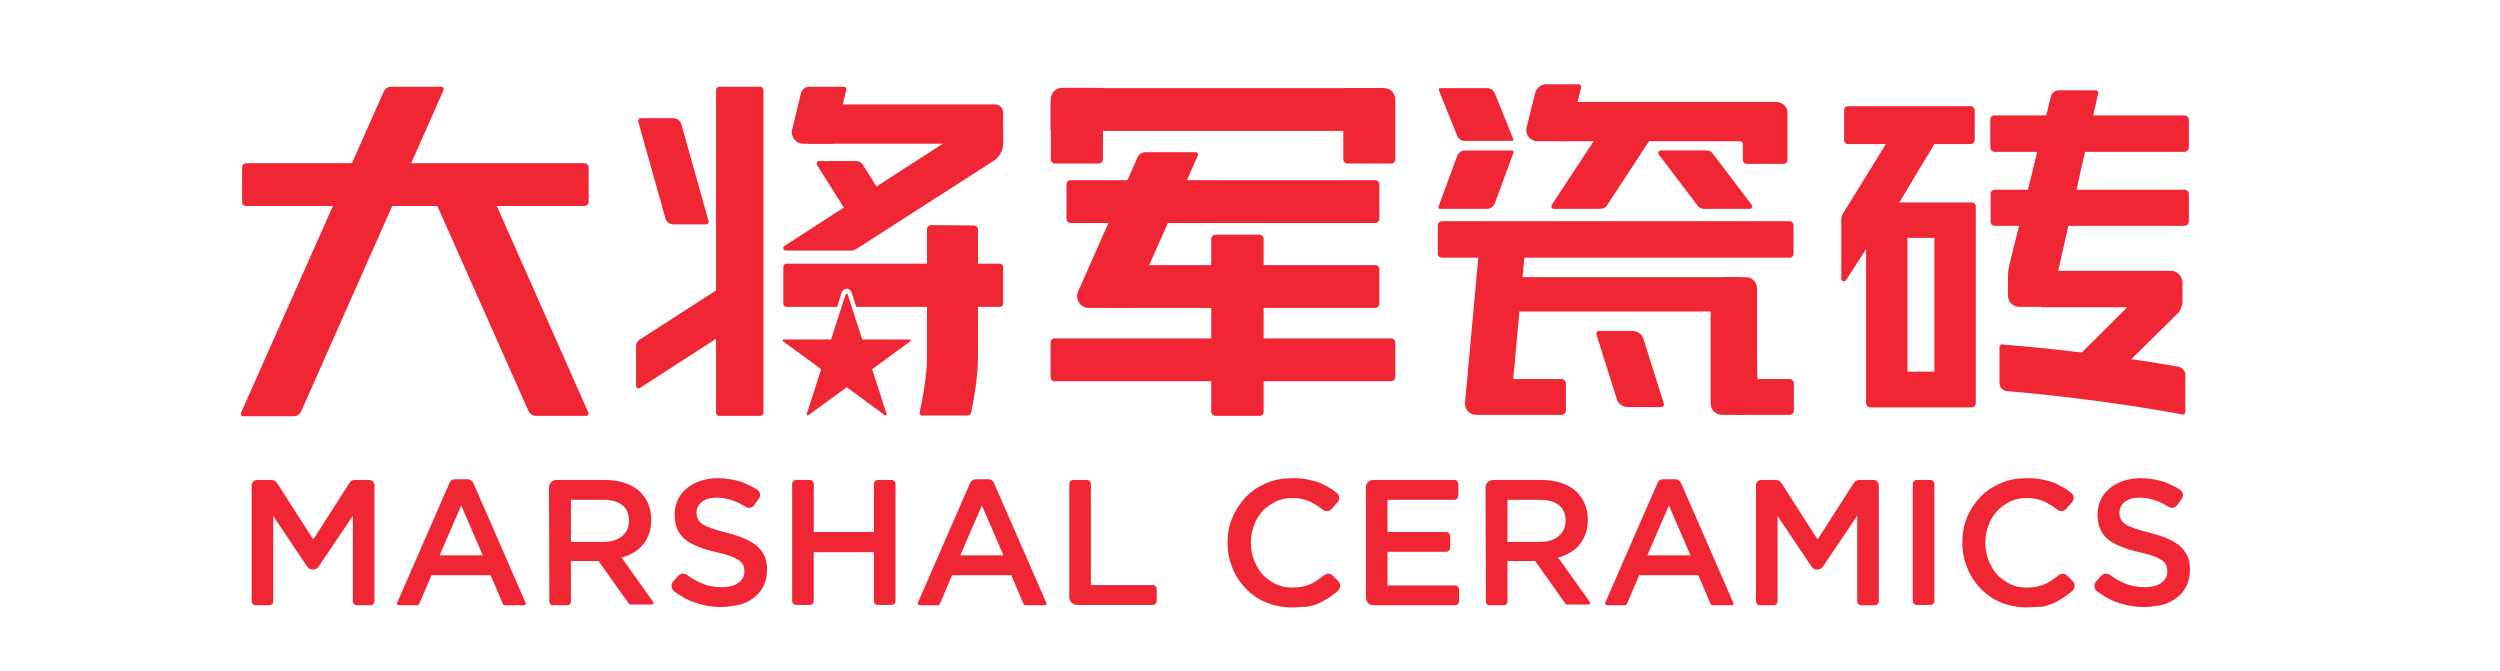 <?xml version="1.0" encoding="utf-8"?>
<!-- Generator: Adobe Illustrator 23.0.2, SVG Export Plug-In . SVG Version: 6.00 Build 0)  -->
<svg version="1.1" id="图层_1" xmlns:xodm="http://www.corel.com/coreldraw/odm/2003"
	 xmlns="http://www.w3.org/2000/svg" xmlns:xlink="http://www.w3.org/1999/xlink" x="0px" y="0px" viewBox="0 0 706.3 189.7"
	 style="enable-background:new 0 0 706.3 189.7;" xml:space="preserve">
<style type="text/css">
	.st0{fill:#F12635;}
</style>
<g id="图层_x0020_1">
	<path class="st0" d="M393,107.7h-95c-0.7,0-1.2-0.5-1.2-1.2v-9.7c0-0.7,0.5-1.2,1.2-1.2h95c0.7,0,1.2,0.5,1.2,1.2v9.7
		C394.2,107.1,393.7,107.7,393,107.7z"/>
	<path class="st0" d="M388.5,63h-86c-0.7,0-1.2-0.5-1.2-1.2v-9.7c0-0.7,0.5-1.2,1.2-1.2h86c0.7,0,1.2,0.5,1.2,1.2v9.7
		C389.7,62.4,389.2,63,388.5,63z"/>
	<path class="st0" d="M388.5,87h-75.2V74.9h75.2c0.7,0,1.2,0.5,1.2,1.2v9.7C389.7,86.4,389.2,87,388.5,87L388.5,87z"/>
	<path class="st0" d="M394.2,37h-97.4v-8.1c0-2.2,1.8-4,4-4h89.3c2.2,0,4,1.8,4,4V37z"/>
	<path class="st0" d="M355.8,117.5h-12.4c-0.6,0-1.2-0.5-1.2-1.2V67.5c0-0.6,0.5-1.2,1.2-1.2h12.4c0.6,0,1.2,0.5,1.2,1.2v48.9
		C357,117,356.5,117.5,355.8,117.5z"/>
	<path class="st0" d="M310.4,46.2H298c-0.6,0-1.1-0.5-1.1-1.2v-17c0-1.8,1.4-3.2,3.2-3.2h11.5v20.2C311.6,45.7,311,46.2,310.4,46.2
		L310.4,46.2z"/>
	<path class="st0" d="M393.1,46.2h-12.4c-0.6,0-1.2-0.5-1.2-1.2V24.9H391c1.8,0,3.2,1.4,3.2,3.2v17
		C394.2,45.7,393.7,46.2,393.1,46.2L393.1,46.2z"/>
	<path class="st0" d="M321.4,44.4l-16.8,37.9c-1,2.2,0.6,4.7,3,4.7h11.7l19.1-43c0.2-0.5-0.1-1-0.6-1h-14.2
		C322.6,43,321.7,43.6,321.4,44.4L321.4,44.4z"/>
	<path class="st0" d="M490.5,117.2h15.2c0.6,0,1.1-0.5,1.1-1.2v-7.7c0-0.6-0.5-1.2-1.1-1.2h-18.9L490.5,117.2L490.5,117.2z"/>
	<path class="st0" d="M505.6,72.8h-98.2c-0.7,0-1.2-0.5-1.2-1.2v-7.9c0-0.7,0.5-1.2,1.2-1.2h98.2c0.6,0,1.1,0.5,1.1,1.2v8
		C506.8,72.2,506.3,72.8,505.6,72.8L505.6,72.8z"/>
	<path class="st0" d="M495.7,88h-73.5v-9.7h68.6c2.7,0,4.8,2.2,4.8,4.8L495.7,88L495.7,88z"/>
	<path class="st0" d="M491.8,117.2h-5.3c-1.8,0-3.2-1.4-3.2-3.2V83.1c0-2.7,2.2-4.8,4.8-4.8h5.1c1.8,0,3.2,1.4,3.2,3.2v19.2
		l0.2,11.7C496.7,115,494.5,117.3,491.8,117.2L491.8,117.2z"/>
	<path class="st0" d="M470.1,114.1l-5.8-18.4c-0.4-1.3-1.7-2.2-3.1-2.2h-9.5c-0.5,0-0.8,0.5-0.7,0.9l5.8,18.4
		c0.4,1.3,1.7,2.2,3.1,2.2h9.5C469.9,115,470.2,114.5,470.1,114.1L470.1,114.1z"/>
	<path class="st0" d="M501.8,28.8h-56.5l-0.1,1l-4.5,10.1h50.8c0.5,0,0.9,0.4,0.9,0.9v4.4c0,0.6,0.5,1.1,1.2,1.1h10.3
		c0.6,0,1.1-0.5,1.1-1.1V32C505.1,30.2,503.6,28.8,501.8,28.8L501.8,28.8z"/>
	<path class="st0" d="M454.1,57.9l15.5-23.7c0.4-0.7,0-1.6-0.9-1.6h-13.1c-0.3,0-0.7,0.2-0.9,0.5l-16.3,24.8c-0.3,0.5,0,1.1,0.6,1.1
		h13C452.9,59,453.7,58.6,454.1,57.9L454.1,57.9z"/>
	<path class="st0" d="M406.8,59h13.3c1,0,1.8-0.6,2.2-1.5l5.3-14.4c0.1-0.3-0.1-0.6-0.4-0.6h-13.3c-1,0-1.8,0.6-2.2,1.5l-5.3,14.4
		C406.3,58.7,406.5,59,406.8,59z"/>
	<path class="st0" d="M427.5,39.2l-5.2-12.9c-0.4-0.9-1.2-1.4-2.1-1.4h-13.3c-0.3,0-0.5,0.3-0.4,0.6l5.2,12.9
		c0.4,0.9,1.2,1.4,2.1,1.4h13.3C427.4,39.9,427.7,39.5,427.5,39.2z"/>
	<path class="st0" d="M426,117.2h15.2c0.6,0,1.2-0.5,1.2-1.2v-7.7c0-0.6-0.5-1.2-1.2-1.2h-18.9L426,117.2z"/>
	<path class="st0" d="M413.9,113.7l4.1-44.7H431l-4.4,48.2h-9.6C415.2,117.2,413.7,115.6,413.9,113.7L413.9,113.7z"/>
	<path class="st0" d="M433.7,26.3l-2.4,9.7c-0.5,2,1,3.9,3,3.9h8.7l3.7-15.2c0.1-0.4-0.2-0.9-0.7-0.9h-9.2
		C435.4,23.8,434.1,24.8,433.7,26.3L433.7,26.3z"/>
	<path class="st0" d="M283.4,40.6h-55.2V29.5h52.9c1.3,0,2.3,1,2.3,2.3L283.4,40.6L283.4,40.6z"/>
	<path class="st0" d="M226.3,26.3l-2.5,10.3c-0.5,2,1,4,3.1,4h8.5l3.7-15.2c0.1-0.4-0.2-0.9-0.7-0.9h-10
		C227.5,24.5,226.6,25.3,226.3,26.3L226.3,26.3z"/>
	<path class="st0" d="M206.5,93l-25.7,16.6c-0.5,0.3-1.1,0-1.1-0.6V97.8c0-0.8,0.4-1.5,1.1-1.9l23.6-15.2c1.3-0.9,3.1,0.1,3.1,1.7v9
		C207.4,92,207.1,92.6,206.5,93L206.5,93z"/>
	<path class="st0" d="M188,61.7l-7.7-27.4c-0.1-0.5,0.2-0.9,0.7-0.9h9.3c1,0,1.9,0.7,2.2,1.7l7.7,27.4c0.1,0.5-0.2,0.9-0.7,0.9h-9.3
		C189.1,63.3,188.2,62.7,188,61.7L188,61.7z"/>
	<path class="st0" d="M272.7,36.5l10.7,0.4v3.7c0,1.9-1,3.7-2.6,4.8L242,70.3c-0.5,0.3-1,0.5-1.6,0.5H222c-0.7,0-1-0.9-0.4-1.3
		L272.7,36.5L272.7,36.5z"/>
	<path class="st0" d="M251.3,58.5l-7.5-11.9c-0.4-0.7-1.2-1.1-1.9-1.1h-10.5c-0.5,0-0.9,0.6-0.6,1.1l8.4,13.3
		c0.2,0.4,0.6,0.6,1.1,0.6h10C251.3,60.5,251.9,59.4,251.3,58.5L251.3,58.5z"/>
	<path class="st0" d="M202.3,25.5v91.1c0,0.5,0.4,0.9,0.9,0.9h11.6c0.5,0,0.9-0.4,0.9-0.9V25.5c0-0.5-0.4-1-1-1h-11.5
		C202.7,24.5,202.3,25,202.3,25.5L202.3,25.5z"/>
	<path class="st0" d="M263,63.6c-0.6,0-1.1,0.5-1.1,1.1v36.3c0,5.9-1.6,13.2-2.1,15.6c-0.1,0.4,0.3,0.8,0.7,0.8l12.8,0
		c0.5,0,1-0.4,1.1-0.9c0.5-2.5,1.9-9.5,1.9-15.5V64.8c0-0.6-0.5-1.1-1.2-1.1L263,63.6L263,63.6z"/>
	<path class="st0" d="M282.5,74.5h-60.3c-0.5,0-0.9,0.4-0.9,0.9v10.4c0,0.5,0.4,0.9,0.9,0.9h14.3l1.3-4.1c0.2-0.5,0.6-1,1.2-1
		c0.7-0.1,1.3,0.3,1.6,1l1.3,4.1h40.6c0.5,0,0.9-0.4,0.9-0.9V75.4C283.4,74.9,283,74.5,282.5,74.5L282.5,74.5z"/>
	<path class="st0" d="M239.5,83.2l4.1,12.7H257c0.3,0,0.4,0.4,0.2,0.5l-10.8,7.9l4.1,12.7c0.1,0.3-0.2,0.5-0.5,0.3l-10.8-7.9
		l-10.8,7.9c-0.2,0.2-0.6-0.1-0.5-0.3l4.1-12.7l0,0l-10.8-7.9c-0.2-0.2-0.1-0.5,0.2-0.5h13.4l4.1-12.7
		C239,82.9,239.4,82.9,239.5,83.2L239.5,83.2z"/>
	<path class="st0" d="M165.1,58.2H69.6c-0.7,0-1.2-0.5-1.2-1.2v-9.7c0-0.7,0.5-1.2,1.2-1.2h95.5c0.7,0,1.2,0.5,1.2,1.2V57
		C166.3,57.7,165.7,58.2,165.1,58.2z"/>
	<path class="st0" d="M135.7,47.7h-16.8l30.4,68.4c0.4,0.8,1.2,1.4,2.1,1.4h14.2c0.5,0,0.8-0.5,0.6-1L135.7,47.7L135.7,47.7z"/>
	<path class="st0" d="M108.4,25.9l-40.3,90.7c0,0.1-0.1,0.2-0.1,0.3c0,0.4,0.3,0.7,0.7,0.7H83c0.9,0,1.7-0.5,2.1-1.4l40.2-90.7
		c0.2-0.5-0.1-1-0.6-1h-14.2C109.6,24.5,108.7,25.1,108.4,25.9L108.4,25.9z"/>
	<path class="st0" d="M581.6,25.5h10.5c0.4,0,0.8,0.4,0.7,0.8l-13.6,60.4h-8.7c-1.8,0-3.2-1.4-3.2-3.2v-5.7c0-0.9,0.1-1.7,0.3-2.6
		l11.8-47.9C579.6,26.3,580.6,25.5,581.6,25.5L581.6,25.5z"/>
	<path class="st0" d="M617.2,42.9h-53.7c-0.6,0-1.2-0.5-1.2-1.2v-8c0-0.6,0.5-1.1,1.2-1.1h53.7c0.6,0,1.2,0.5,1.2,1.1v8
		C618.3,42.4,617.8,42.9,617.2,42.9z"/>
	<path class="st0" d="M613.3,76.5H578l-1.3,10.3H601l-19.4,19.3l12.7,3.1l21-20.7c0.8-0.9,1.3-2.1,1.3-3.3v-5.5
		C616.5,77.9,615,76.5,613.3,76.5L613.3,76.5z"/>
	<path class="st0" d="M546.5,67.2V105h-7.6V67.2C538.9,67.2,546.5,67.2,546.5,67.2z M521.5,79.2l5.7-8.8v43.5c0,0.6,0.5,1.2,1.1,1.2
		H557c0.6,0,1.2-0.5,1.2-1.2V58.3c0-0.6-0.5-1.1-1.2-1.1h-20.4l9.9-16.5h10.3c0.6,0,1.1-0.5,1.1-1.1v-8.4c0-0.6-0.5-1.2-1.1-1.2
		h-34.7c-0.6,0-1.1,0.5-1.1,1.2v8.4c0,0.6,0.5,1.1,1.1,1.1h10.7l-12.1,19.6c-0.3,0.5-0.5,1.1-0.5,1.7v16.8
		C520.2,79.5,521.1,79.7,521.5,79.2L521.5,79.2z"/>
	<path class="st0" d="M617.2,63.8h-53.7c-0.6,0-1.1-0.5-1.1-1.1v-8c0-0.6,0.5-1.1,1.1-1.1h53.7c0.6,0,1.2,0.5,1.2,1.1v8
		C618.3,63.3,617.8,63.8,617.2,63.8z"/>
	<path class="st0" d="M479.6,58.1l-11-14.5c-0.3-0.5,0-1.1,0.5-1.1h13c0.7,0,1.4,0.3,1.8,0.9l11,14.5c0.3,0.5,0,1.1-0.5,1.1h-13
		C480.7,59,480,58.7,479.6,58.1L479.6,58.1z"/>
	<path class="st0" d="M224.9,135.6h3.9c0.6,0,1.1,0.5,1.1,1.1v13.6h17v-13.6c0-0.6,0.5-1.1,1.1-1.1h3.9c0.6,0,1.1,0.5,1.1,1.1v33.1
		c0,0.6-0.5,1.1-1.1,1.1H248c-0.6,0-1.1-0.5-1.1-1.1v-13.8h-17v13.8c0,0.6-0.5,1.1-1.1,1.1h-3.9c-0.6,0-1.1-0.5-1.1-1.1v-33.1
		C223.8,136.1,224.3,135.6,224.9,135.6L224.9,135.6z"/>
	<path class="st0" d="M303.2,135.6h3.9c0.6,0,1.1,0.5,1.1,1.1v28.6h17.5c0.6,0,1.1,0.5,1.1,1.1v3.4c0,0.6-0.5,1.1-1.1,1.1h-21.4
		c-1.2,0-2.2-1-2.2-2.2v-32C302.1,136.1,302.6,135.6,303.2,135.6L303.2,135.6z"/>
	<path class="st0" d="M388,135.6h22.9c0.6,0,1.1,0.5,1.1,1.1v3.4c0,0.6-0.5,1.1-1.1,1.1H392v9.1h16.6c0.6,0,1.1,0.5,1.1,1.1v3.4
		c0,0.6-0.5,1.1-1.1,1.1H392v9.5h19.1c0.6,0,1.1,0.5,1.1,1.1v3.4c0,0.6-0.5,1.1-1.1,1.1H388c-1.2,0-2.1-1-2.1-2.1v-31.1
		C385.8,136.6,386.8,135.6,388,135.6L388,135.6z"/>
	<path class="st0" d="M435,153.1c2.2,0,4-0.5,5.3-1.6c1.3-1.1,2-2.5,2-4.3v-0.1c0-1.9-0.6-3.4-1.9-4.4c-1.3-1-3.1-1.5-5.4-1.5h-9.1
		v11.9L435,153.1L435,153.1z M419.7,137.7c0-1.2,1-2.1,2.1-2.1h13.6c2.2,0,4.2,0.3,5.9,0.9c1.7,0.6,3.2,1.5,4.3,2.6
		c0.9,1,1.7,2.1,2.2,3.4c0.5,1.3,0.8,2.7,0.8,4.2v0.1c0,1.4-0.2,2.8-0.6,3.9c-0.4,1.2-1,2.2-1.7,3.1c-0.7,0.9-1.6,1.7-2.7,2.3
		c-1,0.6-2.2,1.1-3.4,1.4l8.9,12.5c0.3,0.4,0,0.8-0.4,0.8h-6c-0.2,0-0.3-0.1-0.4-0.2l-8.6-12.1h-7.8V170c0,0.6-0.5,1-1,1h-4.1
		c-0.6,0-1-0.5-1-1L419.7,137.7L419.7,137.7z"/>
	<path class="st0" d="M477.6,156.9l-6.1-14.1l-6.1,14.1H477.6z M469.8,135.4h3.6c0.6,0,1.2,0.4,1.5,1l14.8,33.9
		c0.2,0.4-0.1,0.7-0.5,0.7h-5.4c-0.2,0-0.4-0.1-0.5-0.3l-3.5-8.2h-16.7l-3.5,8.2c-0.1,0.2-0.3,0.3-0.5,0.3H454
		c-0.4,0-0.6-0.4-0.5-0.7l14.8-33.9C468.6,135.7,469.2,135.4,469.8,135.4L469.8,135.4z"/>
	<path class="st0" d="M523.7,136.5l-10,15.6c-0.1,0.1-0.3,0.1-0.4,0l-10-15.6c-0.3-0.5-0.9-0.9-1.6-0.9h-4.1c-0.8,0-1.5,0.7-1.5,1.5
		v32.8c0,0.6,0.5,1.1,1.1,1.1h3.9c0.6,0,1.1-0.5,1.1-1.1v-24.1l9.6,14.3c0.8,1.1,2.4,1.1,3.2,0l9.7-14.4v24.2c0,0.6,0.5,1.1,1.1,1.1
		h3.9c0.6,0,1.1-0.5,1.1-1.1v-32.8c0-0.8-0.7-1.5-1.5-1.5h-4.1C524.7,135.6,524.1,135.9,523.7,136.5L523.7,136.5z"/>
	<path class="st0" d="M541.5,135.6h3.9c0.6,0,1.1,0.5,1.1,1.1v33.1c0,0.6-0.5,1.1-1.1,1.1h-3.9c-0.6,0-1.1-0.5-1.1-1.1v-33.1
		C540.4,136.1,540.9,135.6,541.5,135.6z"/>
	<path class="st0" d="M572.5,171.6c-2.6,0-5-0.5-7.2-1.4c-2.2-0.9-4.1-2.2-5.7-3.9c-1.6-1.6-2.9-3.6-3.8-5.8
		c-0.9-2.2-1.4-4.6-1.4-7.1v-0.1c0-2.5,0.4-4.9,1.3-7.1c0.9-2.2,2.2-4.1,3.8-5.8c1.6-1.7,3.6-3,5.8-3.9c2.2-1,4.7-1.4,7.4-1.4
		c1.6,0,3.1,0.1,4.4,0.4c1.3,0.3,2.6,0.6,3.7,1.1c1.1,0.5,2.1,1.1,3.1,1.7c0.4,0.3,0.9,0.7,1.3,1c0.8,0.6,0.9,1.8,0.2,2.6l-1.7,1.9
		c-0.6,0.7-1.7,0.8-2.5,0.2c-1-0.8-2.1-1.5-3.2-2.1c-1.6-0.8-3.4-1.2-5.4-1.2c-1.7,0-3.2,0.3-4.7,1c-1.4,0.7-2.7,1.6-3.7,2.7
		c-1,1.1-1.9,2.5-2.4,4c-0.6,1.5-0.9,3.1-0.9,4.9v0.1c0,1.7,0.3,3.3,0.9,4.9c0.6,1.5,1.4,2.9,2.4,4c1,1.1,2.3,2,3.7,2.7
		c1.4,0.7,3,1,4.7,1c2.2,0,4-0.4,5.6-1.2c1.1-0.6,2.3-1.4,3.4-2.3c0.7-0.6,1.8-0.5,2.4,0.1l1.6,1.6c0.7,0.7,0.7,1.9,0,2.6
		c-0.5,0.5-1,0.9-1.6,1.3c-1,0.8-2.1,1.4-3.2,2c-1.1,0.6-2.4,1-3.8,1.3C575.7,171.4,574.1,171.6,572.5,171.6L572.5,171.6z"/>
	<path class="st0" d="M605.7,171.5c-2.7,0-5.3-0.5-7.8-1.4c-1.9-0.7-3.8-1.8-5.5-3.1c-0.8-0.6-0.9-1.8-0.3-2.6l1.5-1.7
		c0.6-0.7,1.7-0.8,2.5-0.3c1.3,1,2.6,1.7,3.9,2.3c1.8,0.8,3.7,1.2,6,1.2c1.9,0,3.4-0.4,4.6-1.2c1.1-0.8,1.7-1.9,1.7-3.2v-0.1
		c0-0.6-0.1-1.2-0.3-1.7c-0.2-0.5-0.6-1-1.2-1.4c-0.6-0.4-1.4-0.8-2.4-1.2c-1-0.4-2.4-0.7-4-1.1c-1.9-0.4-3.6-0.9-5-1.5
		c-1.5-0.6-2.7-1.2-3.7-2c-1-0.8-1.8-1.8-2.3-2.9c-0.5-1.1-0.8-2.5-0.8-4.1v-0.1c0-1.5,0.3-2.9,0.9-4.2c0.6-1.3,1.4-2.3,2.5-3.2
		c1.1-0.9,2.3-1.6,3.8-2.1c1.5-0.5,3.1-0.8,4.8-0.8c2.6,0,4.9,0.4,7,1.1c1.5,0.6,3,1.3,4.4,2.2c0.8,0.6,1,1.7,0.4,2.5l-1.3,1.8
		c-0.6,0.8-1.6,1-2.4,0.5c-1.1-0.7-2.3-1.3-3.4-1.7c-1.6-0.6-3.2-0.9-4.8-0.9c-1.8,0-3.2,0.4-4.2,1.2c-1,0.8-1.5,1.8-1.5,3v0.1
		c0,0.7,0.1,1.3,0.4,1.8c0.2,0.5,0.7,1,1.3,1.4c0.6,0.4,1.5,0.8,2.6,1.2c1.1,0.4,2.5,0.8,4.2,1.2c1.9,0.5,3.5,1,4.9,1.6
		c1.4,0.6,2.6,1.3,3.6,2.1c0.9,0.8,1.7,1.8,2.2,2.9c0.5,1.1,0.7,2.4,0.7,3.8v0.1c0,1.7-0.3,3.1-0.9,4.4c-0.6,1.3-1.5,2.4-2.6,3.3
		c-1.1,0.9-2.4,1.6-4,2.1C609.3,171.2,607.6,171.5,605.7,171.5L605.7,171.5z"/>
	<path class="st0" d="M364.9,171.6c-2.6,0-5-0.5-7.2-1.4c-2.2-0.9-4.1-2.2-5.7-3.9c-1.6-1.6-2.9-3.6-3.8-5.8
		c-0.9-2.2-1.4-4.6-1.4-7.1v-0.1c0-2.5,0.4-4.9,1.4-7.1c0.9-2.2,2.2-4.1,3.8-5.8c1.6-1.7,3.6-3,5.8-3.9c2.2-1,4.7-1.4,7.4-1.4
		c1.6,0,3.1,0.1,4.4,0.4c1.3,0.3,2.6,0.6,3.7,1.1c1.1,0.5,2.1,1.1,3.1,1.7c0.4,0.3,0.9,0.7,1.3,1c0.8,0.6,0.9,1.8,0.2,2.6l-1.7,1.9
		c-0.6,0.7-1.7,0.8-2.5,0.2c-1-0.8-2.1-1.5-3.2-2.1c-1.6-0.8-3.4-1.2-5.4-1.2c-1.7,0-3.2,0.3-4.7,1c-1.4,0.7-2.7,1.6-3.7,2.7
		c-1,1.1-1.9,2.5-2.4,4c-0.6,1.5-0.9,3.1-0.9,4.9v0.1c0,1.7,0.3,3.3,0.9,4.9c0.6,1.5,1.4,2.9,2.4,4c1,1.1,2.3,2,3.7,2.7
		c1.4,0.7,3,1,4.7,1c2.2,0,4-0.4,5.6-1.2c1.1-0.6,2.2-1.4,3.4-2.3c0.7-0.6,1.8-0.5,2.4,0.1l1.6,1.6c0.7,0.7,0.7,1.9,0,2.6
		c-0.5,0.5-1,0.9-1.6,1.3c-1,0.8-2.1,1.4-3.2,2c-1.1,0.6-2.4,1-3.8,1.3C368,171.4,366.5,171.6,364.9,171.6L364.9,171.6z"/>
	<path class="st0" d="M283.5,156.9l-6.1-14.1l-6.1,14.1H283.5z M275.7,135.4h3.6c0.6,0,1.2,0.4,1.5,1l14.8,33.9
		c0.2,0.4-0.1,0.7-0.5,0.7h-5.4c-0.2,0-0.4-0.1-0.5-0.3l-3.5-8.2h-16.7l-3.5,8.2c-0.1,0.2-0.3,0.3-0.5,0.3h-5.2
		c-0.4,0-0.6-0.4-0.5-0.7l14.8-33.9C274.5,135.7,275,135.4,275.7,135.4L275.7,135.4z"/>
	<path class="st0" d="M203.7,171.5c-2.7,0-5.3-0.5-7.8-1.4c-1.9-0.7-3.8-1.8-5.5-3.1c-0.8-0.6-0.9-1.8-0.3-2.6l1.5-1.7
		c0.6-0.7,1.7-0.8,2.5-0.3c1.3,1,2.6,1.7,3.9,2.3c1.8,0.8,3.7,1.2,6,1.2c1.9,0,3.4-0.4,4.6-1.2c1.1-0.8,1.7-1.9,1.7-3.2v-0.1
		c0-0.6-0.1-1.2-0.3-1.7c-0.2-0.5-0.6-1-1.2-1.4c-0.6-0.4-1.4-0.8-2.4-1.2c-1-0.4-2.4-0.7-4-1.1c-1.9-0.4-3.6-0.9-5-1.5
		c-1.5-0.6-2.7-1.2-3.7-2c-1-0.8-1.8-1.8-2.3-2.9c-0.5-1.1-0.8-2.5-0.8-4.1v-0.1c0-1.5,0.3-2.9,0.9-4.2c0.6-1.3,1.4-2.3,2.5-3.2
		c1.1-0.9,2.3-1.6,3.8-2.1c1.5-0.5,3.1-0.8,4.8-0.8c2.6,0,4.9,0.4,7,1.1c1.5,0.6,3,1.3,4.4,2.2c0.8,0.6,1,1.7,0.4,2.5l-1.3,1.8
		c-0.6,0.8-1.6,1-2.4,0.5c-1.1-0.7-2.3-1.3-3.4-1.7c-1.6-0.6-3.2-0.9-4.8-0.9c-1.8,0-3.2,0.4-4.2,1.2c-1,0.8-1.5,1.8-1.5,3v0.1
		c0,0.7,0.1,1.3,0.4,1.8c0.2,0.5,0.7,1,1.3,1.4c0.6,0.4,1.5,0.8,2.6,1.2c1.1,0.4,2.5,0.8,4.2,1.2c1.9,0.5,3.5,1,4.9,1.6
		c1.4,0.6,2.6,1.3,3.6,2.1c0.9,0.8,1.7,1.8,2.2,2.9c0.5,1.1,0.7,2.4,0.7,3.8v0.1c0,1.7-0.3,3.1-0.9,4.4c-0.6,1.3-1.5,2.4-2.6,3.3
		c-1.1,0.9-2.4,1.6-4,2.1C207.2,171.2,205.5,171.5,203.7,171.5L203.7,171.5z"/>
	<path class="st0" d="M170.4,153.1c2.2,0,4-0.5,5.3-1.6c1.3-1.1,2-2.5,2-4.3v-0.1c0-1.9-0.6-3.4-1.9-4.4c-1.3-1-3.1-1.5-5.4-1.5
		h-9.1v11.9L170.4,153.1L170.4,153.1z M155.1,137.7c0-1.2,1-2.1,2.1-2.1h13.6c2.2,0,4.2,0.3,5.9,0.9c1.7,0.6,3.2,1.5,4.3,2.6
		c0.9,1,1.7,2.1,2.2,3.4c0.5,1.3,0.8,2.7,0.8,4.2v0.1c0,1.4-0.2,2.8-0.6,3.9c-0.4,1.2-1,2.2-1.7,3.1c-0.7,0.9-1.6,1.7-2.7,2.3
		c-1,0.6-2.2,1.1-3.4,1.4l8.9,12.5c0.3,0.4,0,0.8-0.4,0.8h-6c-0.2,0-0.3-0.1-0.4-0.2l-8.6-12.1h-7.8V170c0,0.6-0.5,1-1,1h-4.1
		c-0.6,0-1-0.5-1-1L155.1,137.7L155.1,137.7z"/>
	<path class="st0" d="M136.4,156.9l-6.1-14.1l-6.1,14.1C124.2,156.9,136.4,156.9,136.4,156.9z M128.6,135.4h3.6c0.6,0,1.2,0.4,1.5,1
		l14.8,33.9c0.2,0.4-0.1,0.7-0.5,0.7h-5.4c-0.2,0-0.4-0.1-0.5-0.3l-3.5-8.2h-16.7l-3.5,8.2c-0.1,0.2-0.3,0.3-0.5,0.3h-5.2
		c-0.4,0-0.6-0.4-0.5-0.7l14.8-33.9C127.3,135.7,127.9,135.4,128.6,135.4L128.6,135.4z"/>
	<path class="st0" d="M98.7,136.5l-10,15.6c-0.1,0.1-0.3,0.1-0.4,0l-10-15.6c-0.3-0.5-0.9-0.9-1.6-0.9h-4.1c-0.8,0-1.5,0.7-1.5,1.5
		v32.8c0,0.6,0.5,1.1,1.1,1.1h3.9c0.6,0,1.1-0.5,1.1-1.1v-24.1l9.6,14.3c0.8,1.1,2.4,1.1,3.2,0l9.7-14.4v24.2c0,0.6,0.5,1.1,1.1,1.1
		h3.9c0.6,0,1.1-0.5,1.1-1.1v-32.8c0-0.8-0.7-1.5-1.5-1.5h-4.1C99.6,135.6,99,135.9,98.7,136.5L98.7,136.5z"/>
	<path class="st0" d="M617.4,105.9v10.5c0,0.4-0.4,0.8-0.8,0.7c-20.5-3.8-39.9-5.8-49.6-6.6c-1.2-0.1-2.1-1.1-2.1-2.3V98
		c0-0.4,0.3-0.7,0.7-0.7c8.4,0.7,28.1,2.5,49.9,6.3C616.6,103.9,617.4,104.8,617.4,105.9L617.4,105.9z"/>
</g>
</svg>
